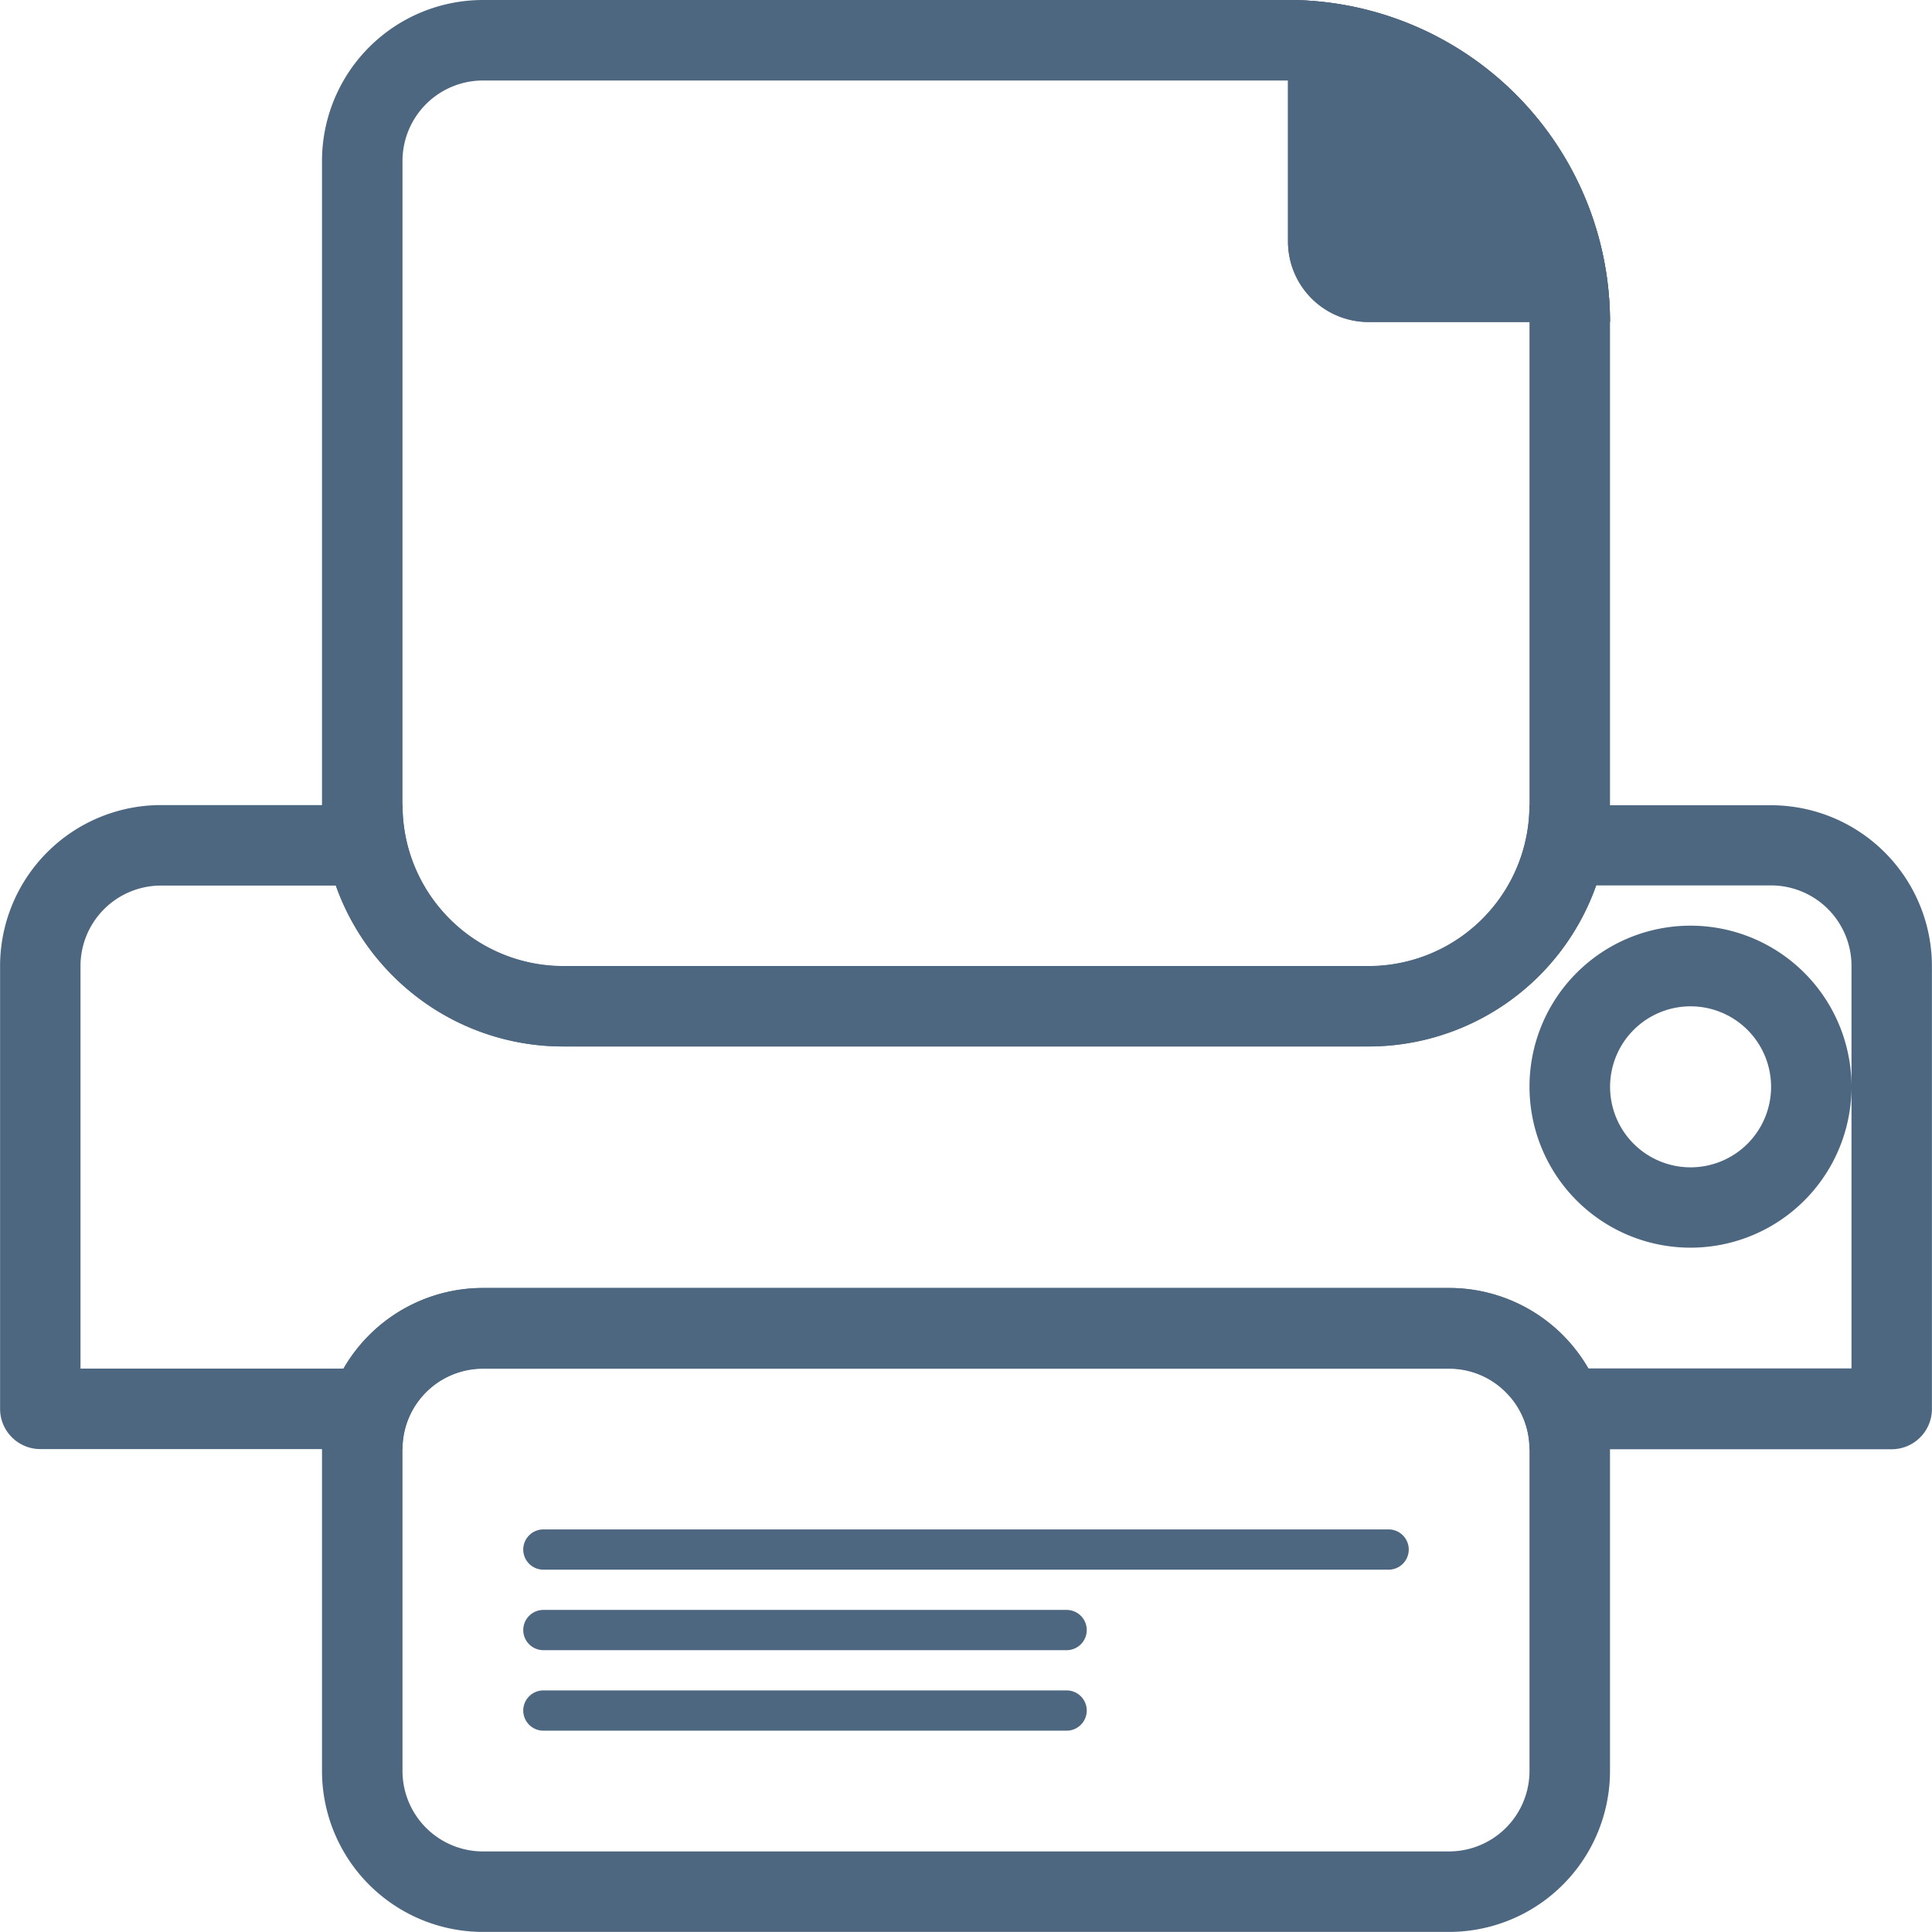 <svg id="icon-print-blue" xmlns="http://www.w3.org/2000/svg" width="24" height="23.999" viewBox="0 0 24 23.999">
  <rect id="Rectangle_695" data-name="Rectangle 695" width="24" height="23.999" fill="#4e6780" opacity="0"/>
  <g id="Groupe_1322" data-name="Groupe 1322">
    <path id="Rectangle_691" data-name="Rectangle 691" d="M0,0H0A4,4,0,0,1,4,4V4A0,0,0,0,1,4,4H1A1,1,0,0,1,0,3V0A0,0,0,0,1,0,0Z" transform="translate(16)" fill="#4e6780"/>
    <path id="Rectangle_691_-_Contour" data-name="Rectangle 691 - Contour" d="M1,1.171V3H2.829A3.015,3.015,0,0,0,1,1.171M0,0A4,4,0,0,1,4,4H1A1,1,0,0,1,0,3Z" transform="translate(16)" fill="#4e6780"/>
    <path id="Soustraction_15" data-name="Soustraction 15" d="M-2439.732-13035a2,2,0,0,1,1.731-1h12a1.99,1.99,0,0,1,1.412.582,2.089,2.089,0,0,1,.319.416H-2421v-3.5a2,2,0,0,1-2,2,2,2,0,0,1-2-2,2,2,0,0,1,2-2,2,2,0,0,1,2,2v-1.5a1,1,0,0,0-1-1h-2.172a3,3,0,0,1-2.829,2h-10a2.972,2.972,0,0,1-2.119-.879,3,3,0,0,1-.708-1.119H-2442a1,1,0,0,0-1,1v5h3.269m.732,1h-4.5a.5.5,0,0,1-.5-.5v-5.5a2,2,0,0,1,2-2h3a1.987,1.987,0,0,0,.586,1.416,1.988,1.988,0,0,0,1.412.586h10a2,2,0,0,0,2-2h3a2,2,0,0,1,2,2v5.5a.5.5,0,0,1-.5.5h-4.5a.991.991,0,0,0-.293-.707.989.989,0,0,0-.706-.293h-12a1,1,0,0,0-1,1Zm16-5.5a1,1,0,0,0-1,1,1,1,0,0,0,1,1,1,1,0,0,0,1-1A1,1,0,0,0-2423-13039.5Z" transform="translate(2444 13052.001)" fill="#4e6780"/>
    <path id="Ligne_143" data-name="Ligne 143" d="M6.25,0H-.25A.25.25,0,0,1-.5-.25.25.25,0,0,1-.25-.5h6.5a.25.25,0,0,1,.25.25A.25.25,0,0,1,6.25,0Z" transform="translate(7 21.499)" fill="#4e6780"/>
    <path id="Ligne_144" data-name="Ligne 144" d="M6.25,0H-.25A.25.25,0,0,1-.5-.25.25.25,0,0,1-.25-.5h6.5a.25.25,0,0,1,.25.25A.25.25,0,0,1,6.25,0Z" transform="translate(7 20.499)" fill="#4e6780"/>
    <path id="Ligne_145" data-name="Ligne 145" d="M10.25,0H-.25A.25.25,0,0,1-.5-.25.25.25,0,0,1-.25-.5h10.5a.25.25,0,0,1,.25.25A.25.25,0,0,1,10.25,0Z" transform="translate(7 19.499)" fill="#4e6780"/>
    <path id="Rectangle_696" data-name="Rectangle 696" d="M2,1A1,1,0,0,0,1,2v8a2,2,0,0,0,2,2H13a2,2,0,0,0,2-2V4a3,3,0,0,0-3-3H2M2,0H12a4,4,0,0,1,4,4v6a3,3,0,0,1-3,3H3a3,3,0,0,1-3-3V2A2,2,0,0,1,2,0Z" transform="translate(4)" fill="#4e6780"/>
    <path id="Rectangle_697" data-name="Rectangle 697" d="M2,1A1,1,0,0,0,1,2V6A1,1,0,0,0,2,7H14a1,1,0,0,0,1-1V2a1,1,0,0,0-1-1H2M2,0H14a2,2,0,0,1,2,2V6a2,2,0,0,1-2,2H2A2,2,0,0,1,0,6V2A2,2,0,0,1,2,0Z" transform="translate(4 15.999)" fill="#4e6780"/>
  </g>
</svg>
